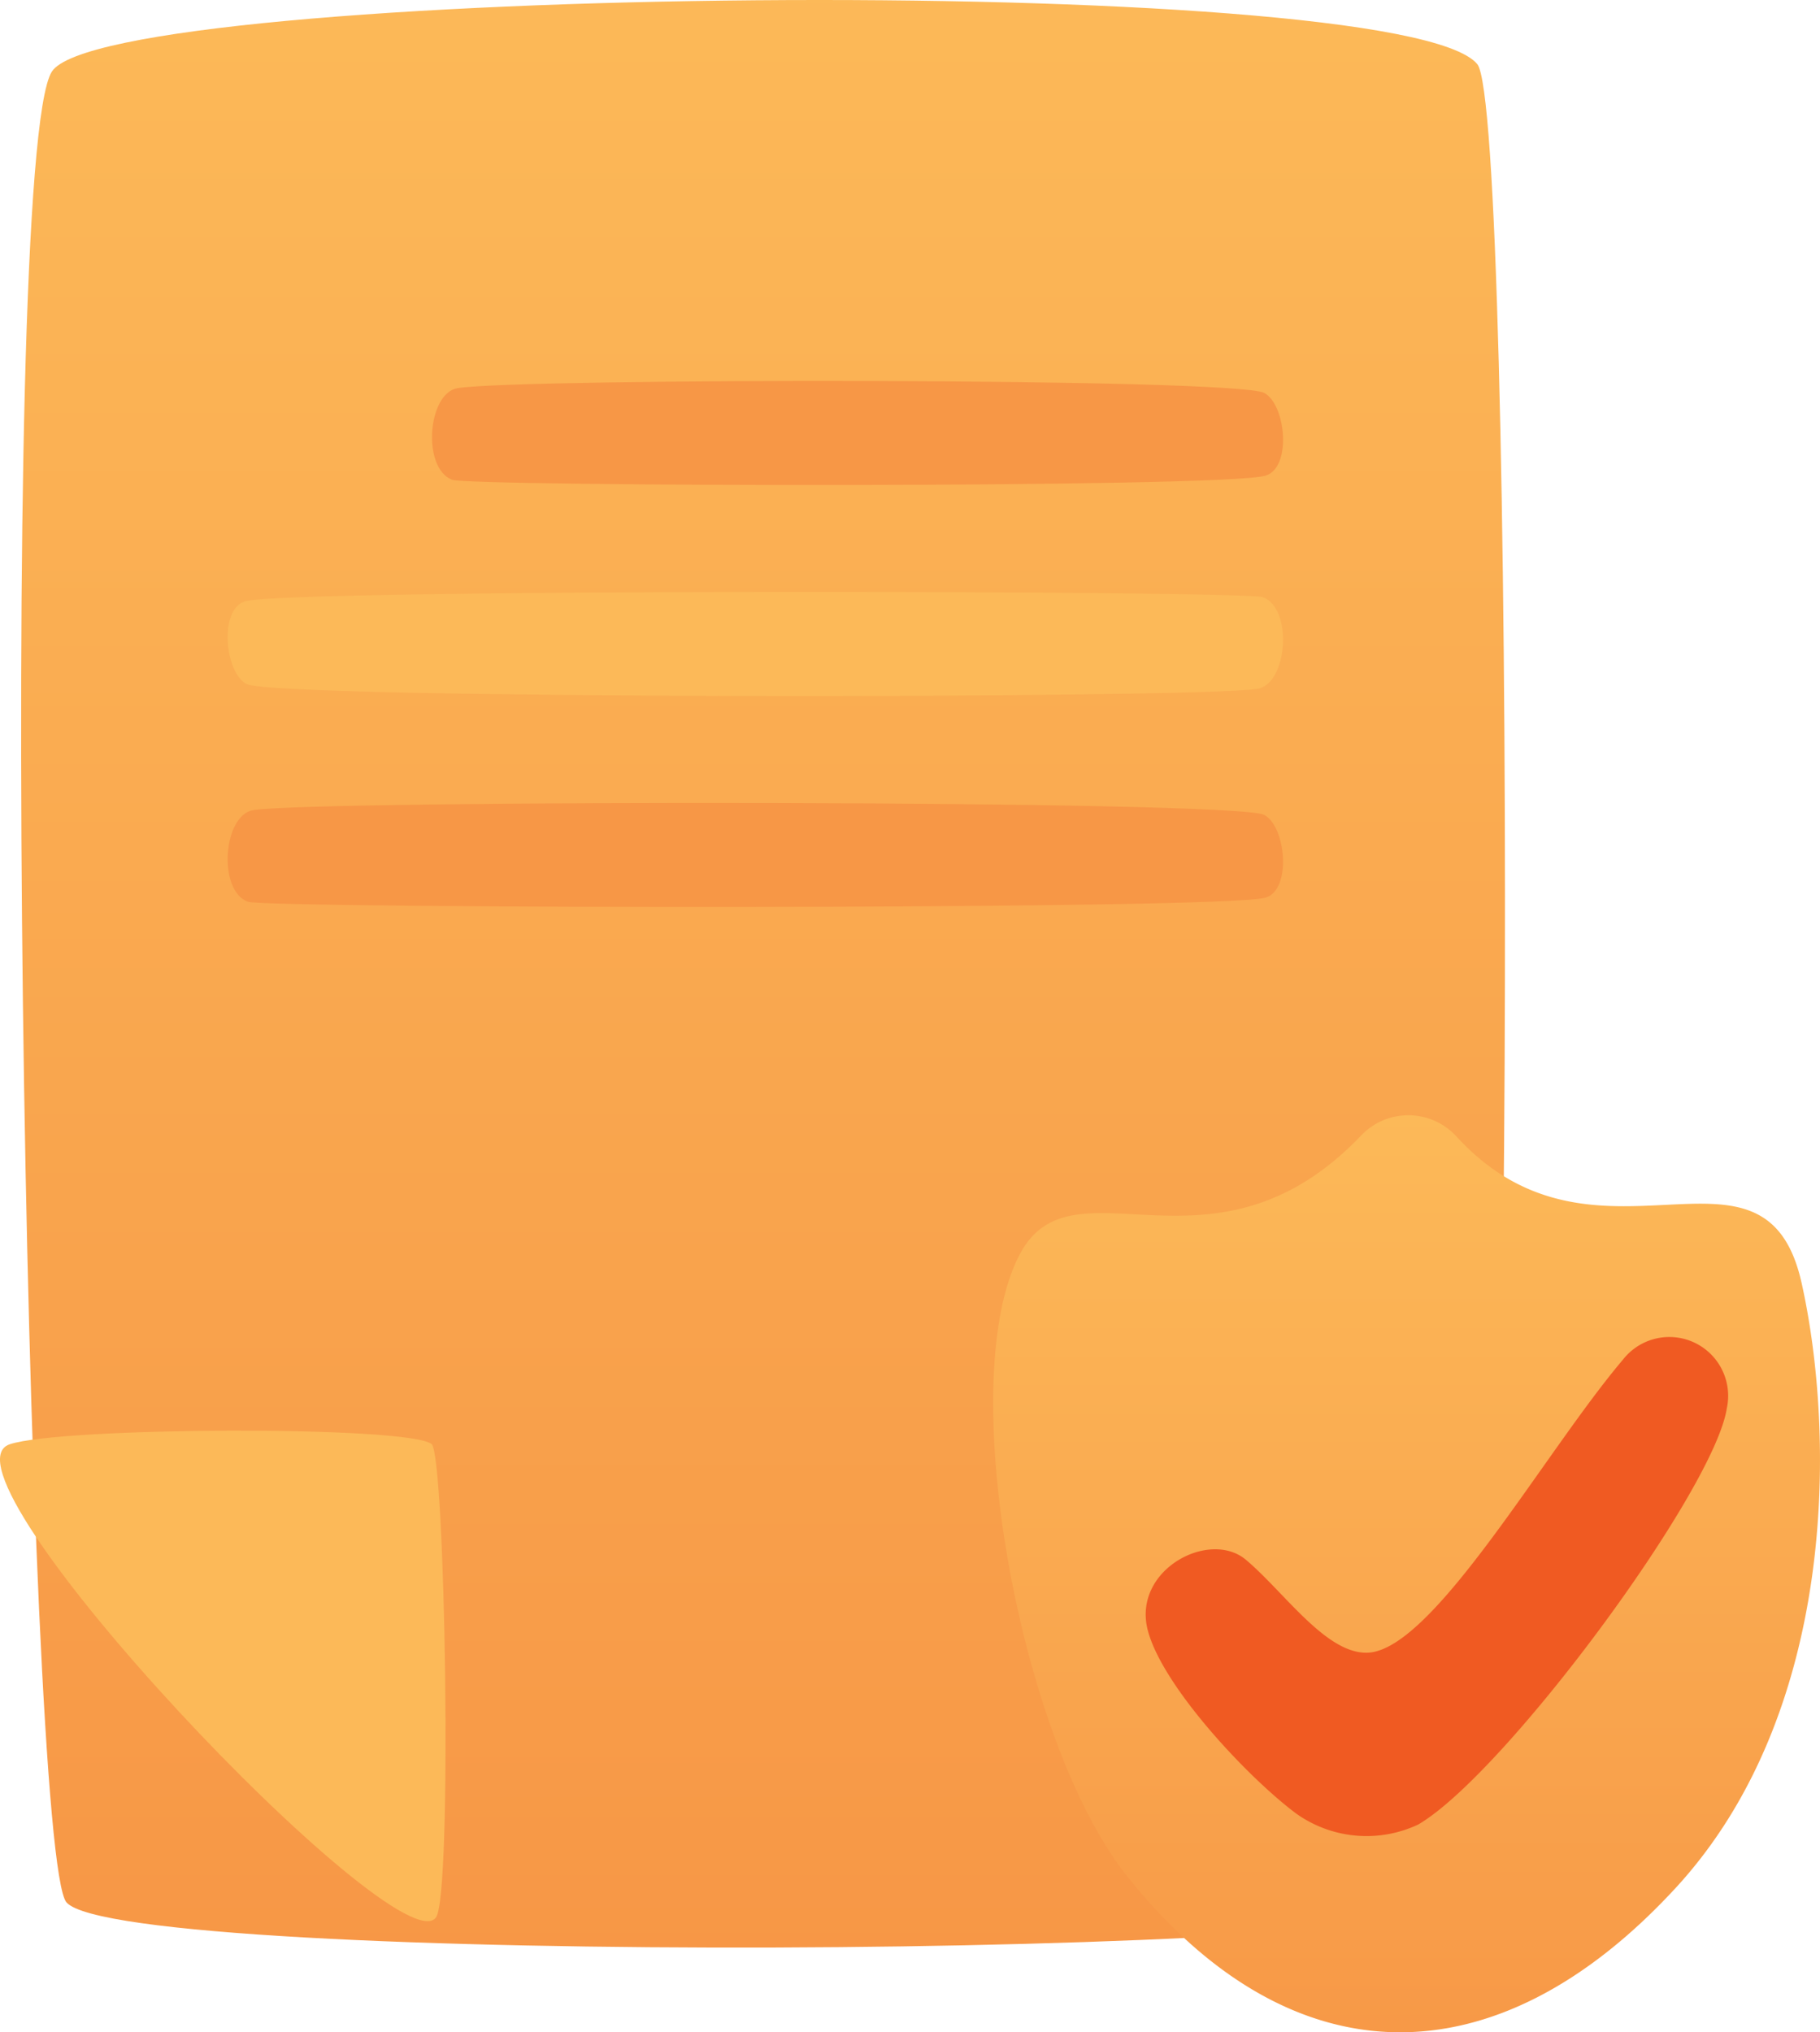 <svg xmlns="http://www.w3.org/2000/svg" xmlns:xlink="http://www.w3.org/1999/xlink" width="112.781" height="125.922" viewBox="0 0 112.781 125.922"><defs><style>.a,.b,.c,.d,.e,.f{mix-blend-mode:multiply;isolation:isolate;}.a{fill:url(#a);}.b{fill:url(#b);}.c{fill:url(#c);}.d{fill:url(#d);}.e{fill:url(#e);}.f{fill:url(#g);}</style><linearGradient id="a" x1="0.5" y1="1" x2="0.5" gradientUnits="objectBoundingBox"><stop offset="0" stop-color="#f79746"/><stop offset="1" stop-color="#fcb958"/></linearGradient><linearGradient id="b" x1="-26.266" y1="10.302" x2="-26.266" y2="9.302" xlink:href="#a"/><linearGradient id="c" x1="-8.978" y1="-10.054" x2="-9.1" y2="-10.054" xlink:href="#a"/><linearGradient id="d" x1="-1.288" y1="113.515" x2="-1.189" y2="113.515" xlink:href="#a"/><linearGradient id="e" x1="-6.646" y1="-13.127" x2="-6.745" y2="-13.127" xlink:href="#a"/><linearGradient id="g" x1="0.82" y1="-2.663" x2="0.766" y2="-3.661" gradientUnits="objectBoundingBox"><stop offset="0.2" stop-color="#f05a22"/><stop offset="0.71" stop-color="#f16c20"/><stop offset="1" stop-color="#f37920"/></linearGradient></defs><g transform="translate(-565.526 -649.882)"><path class="a" d="M656.8,653.855c-4.815-5.821-84.959-4.886-88.334.47-3.445,5.469-1.632,110.595.914,113.438,3.565,3.983,84.584,3.489,87.142-.068C659.04,764.19,659.222,656.784,656.8,653.855Z" transform="translate(0.269)"/><path class="b" d="M592.543,750.443c1.026-1.42.578-28.706-.275-29.337-1.56-1.155-22.956-1.05-26.139.018C560.994,722.846,590.246,753.623,592.543,750.443Z" transform="translate(0 18.249)"/><path class="c" d="M588.038,674.752c-1.885-.7-1.537-5.384.345-5.682,3.907-.618,48.171-.65,49.972.3,1.345.709,1.728,4.641.076,5.128C635.777,675.279,589.162,675.168,588.038,674.752Z" transform="translate(5.511 4.859)"/><path class="d" d="M640.878,679.334c1.885.7,1.538,5.384-.345,5.682-3.907.618-60.837.65-62.637-.3-1.344-.709-1.728-4.641-.076-5.127C580.473,678.806,639.753,678.917,640.878,679.334Z" transform="translate(2.904 7.55)"/><path class="e" d="M577.98,695.516c-1.885-.7-1.536-5.384.345-5.682,3.909-.618,60.837-.65,62.637.3,1.345.709,1.728,4.642.076,5.128C638.384,696.043,579.1,695.932,577.98,695.516Z" transform="translate(2.904 10.242)"/><g transform="translate(627.074 718.983)"><path class="a" d="M664.5,715.167c-2.289-10.3-12.737.376-21.4-9.1a4.036,4.036,0,0,0-5.85-.1c-9.2,9.685-17.858,1.172-21.181,7.374-4.14,7.729-.058,30.163,6.616,38.549,10.091,12.679,22.8,12.908,34,.758C666.746,741.736,666.58,724.524,664.5,715.167Z" transform="translate(-614.404 -704.758)"/><path class="f" d="M651.486,717.074c-4.834,5.688-11.727,17.968-15.8,18.162-2.584.123-5.2-3.774-7.577-5.763-2.263-1.893-7.058.637-6.068,4.391.917,3.475,6.185,9.092,9.175,11.328a7.513,7.513,0,0,0,7.581.691c5.387-3.148,18.349-20.7,19.122-25.793A3.645,3.645,0,0,0,651.486,717.074Z" transform="translate(-612.46 -701.932)"/></g></g></svg>